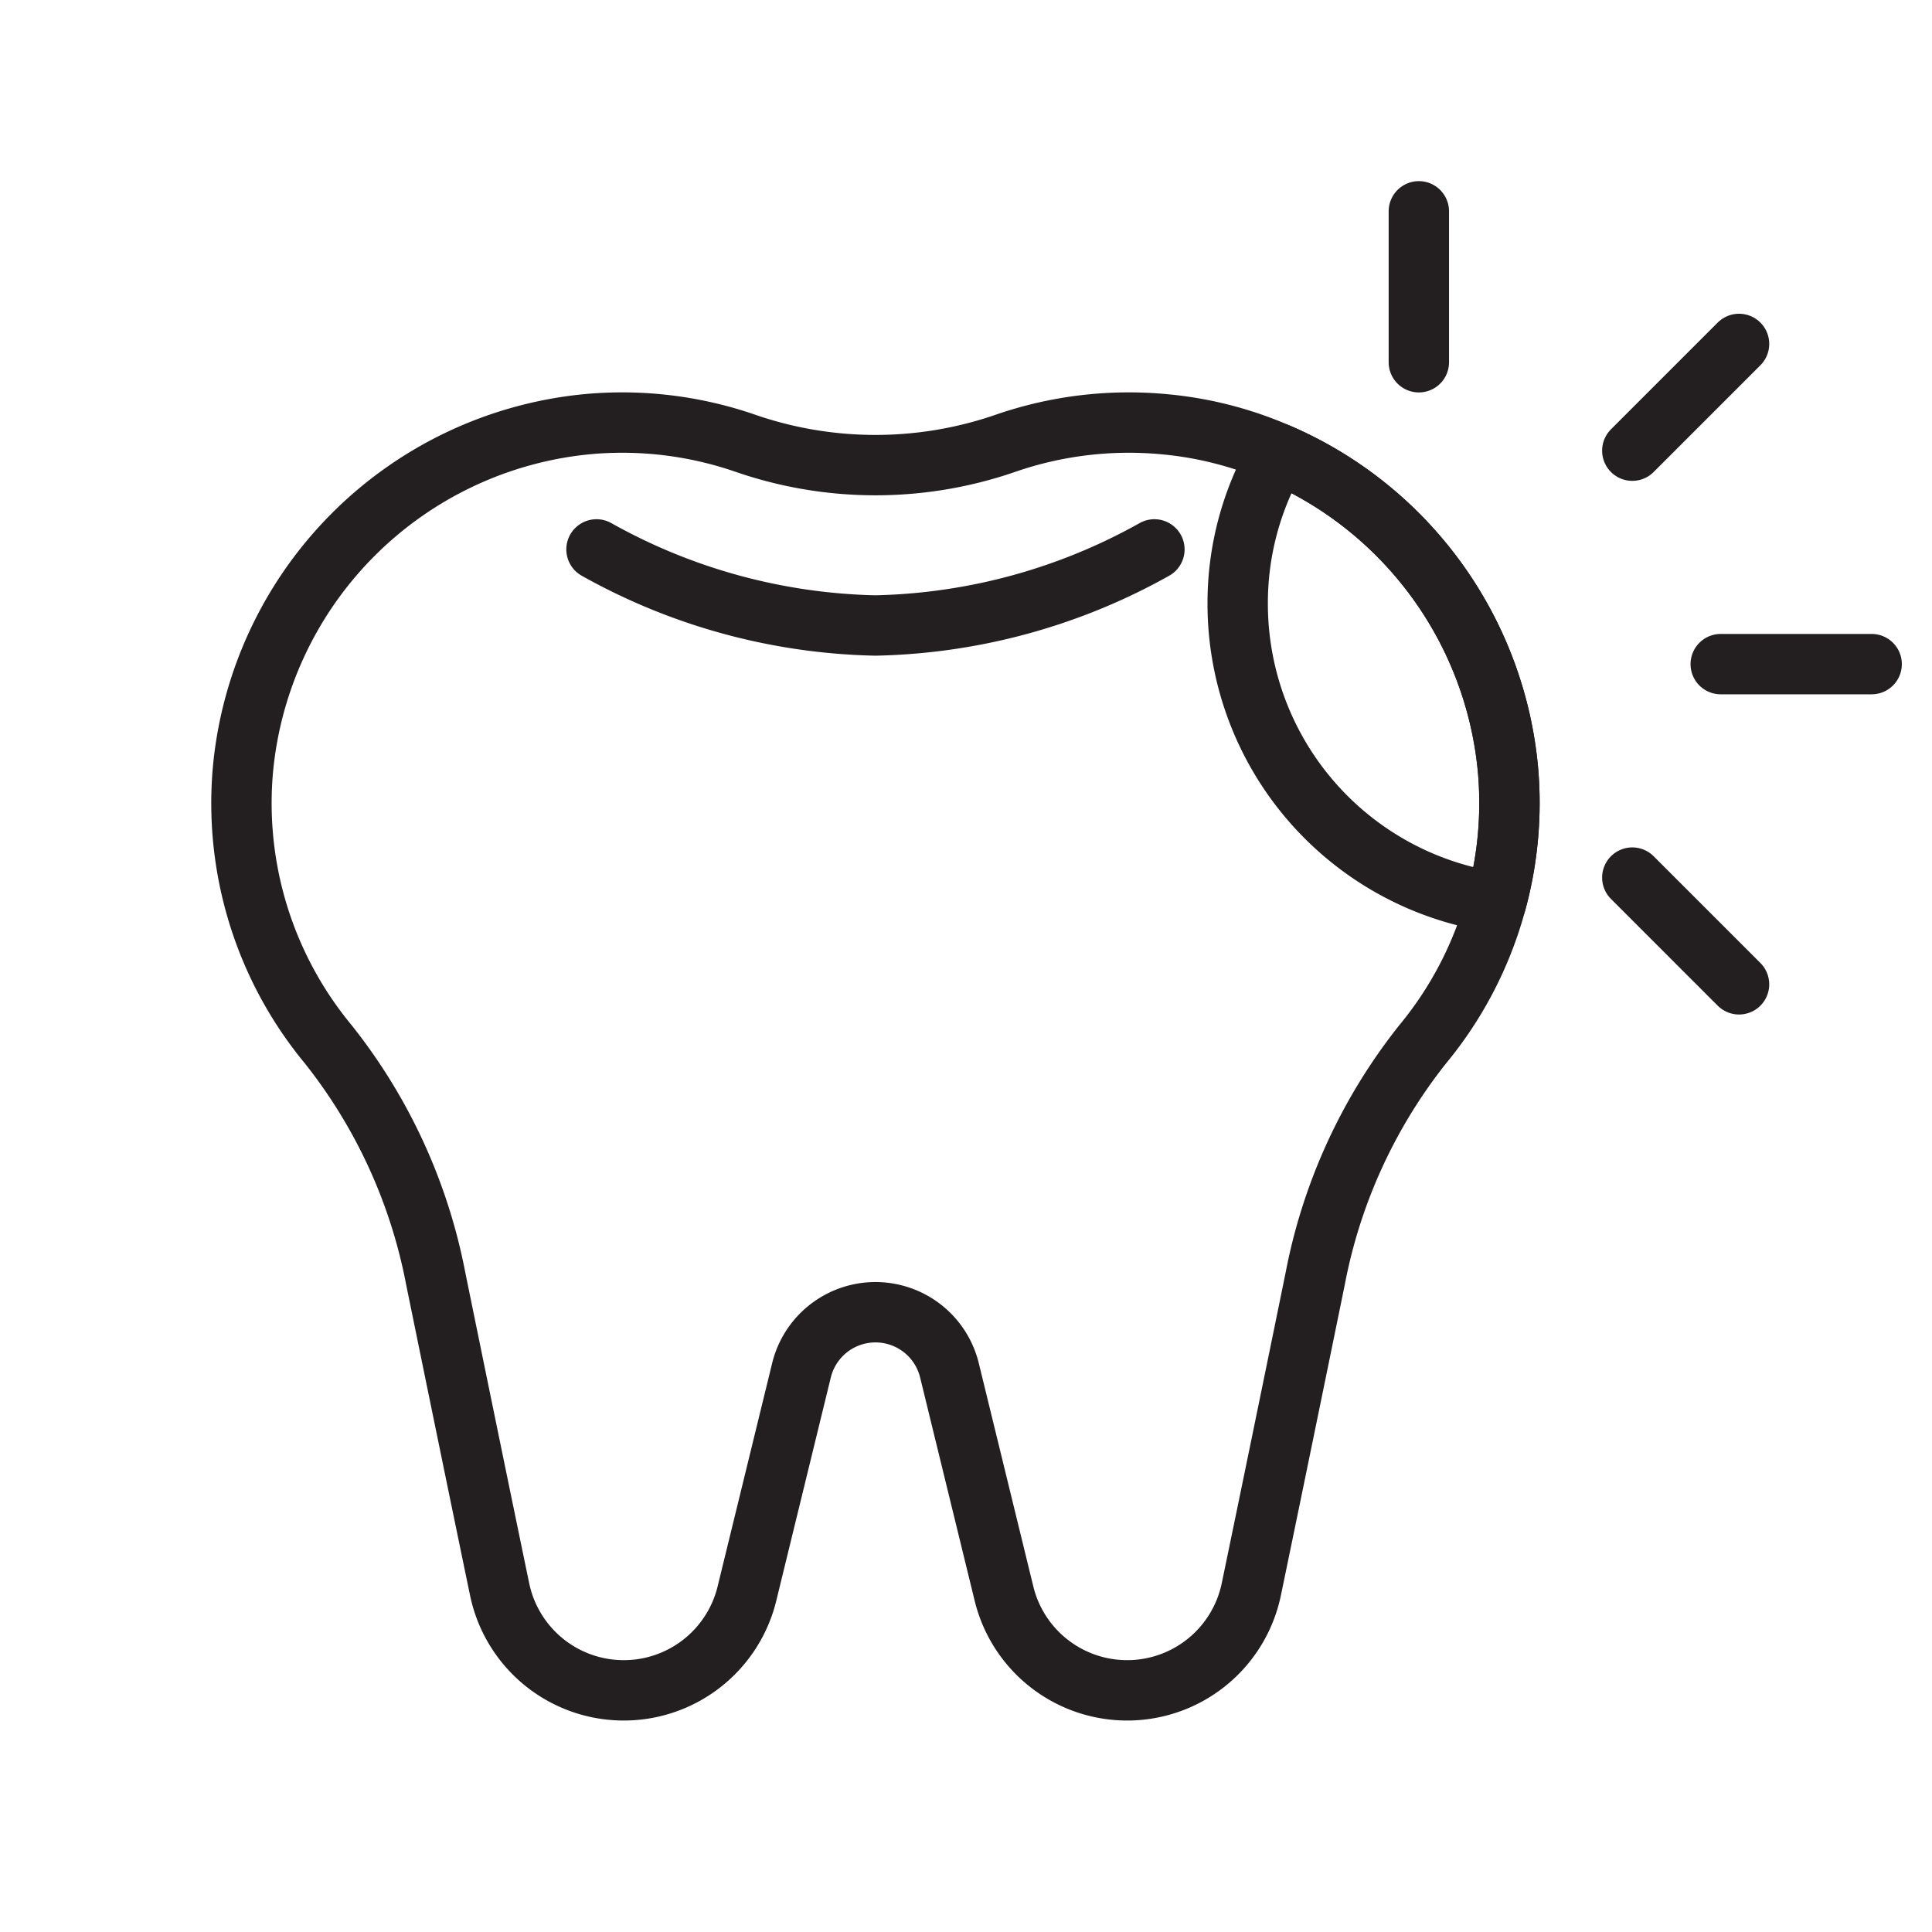 <svg id="Illustration_Cavity" data-name="Illustration / Cavity" xmlns="http://www.w3.org/2000/svg" width="64" height="64" viewBox="0 0 64 64">
    <defs>
        <clipPath id="clip-path">
            <path id="Rectangle_119" data-name="Rectangle 119" style="stroke-width:2px;stroke:#707070;fill:none" d="M0 0h56.001v51H0z"/>
        </clipPath>
        <style>
            .cls-4{fill:none;stroke-width:2px;stroke:#231f20;stroke-linecap:round;stroke-linejoin:round}
        </style>
    </defs>
    <path id="Rectangle_48" data-name="Rectangle 48" style="fill:none" d="M0 0h64v64H0z"/>
    <g id="Group_134" data-name="Group 134" transform="translate(7 6)">
        <g id="Group_133" data-name="Group 133" style="clip-path:url(#clip-path)">
            <path id="Path_899" data-name="Path 899" class="cls-4" d="M42.561 23.89a12.476 12.476 0 0 1-2.43 4.7 17.862 17.862 0 0 0-3.56 7.75c-.68 3.33-1.53 7.47-2.12 10.31a4.2 4.2 0 0 1-8.19.15l-1.81-7.41a2.523 2.523 0 0 0-4.9 0l-1.81 7.41a4.2 4.2 0 0 1-8.19-.15c-.59-2.84-1.44-6.98-2.12-10.31a17.862 17.862 0 0 0-3.56-7.75 12.527 12.527 0 0 1-2.82-9.13 12.671 12.671 0 0 1 11.42-11.41 12.5 12.5 0 0 1 5.21.63 13.19 13.19 0 0 0 8.64 0 12.5 12.5 0 0 1 5.21-.63 12.212 12.212 0 0 1 3.81.97 12.67 12.67 0 0 1 7.61 10.44 12.486 12.486 0 0 1-.39 4.43z"/>
            <path id="Path_900" data-name="Path 900" class="cls-4" d="M31.241 12.2A19.726 19.726 0 0 1 22 14.72a19.726 19.726 0 0 1-9.24-2.52"/>
            <path id="Path_901" data-name="Path 901" class="cls-4" d="M42.561 23.89A9.992 9.992 0 0 1 34 14a9.819 9.819 0 0 1 1.34-4.98 12.67 12.67 0 0 1 7.61 10.44 12.486 12.486 0 0 1-.389 4.43z"/>
            <path id="Line_49" data-name="Line 49" class="cls-4" transform="translate(40.001 1)" d="M0 0v5"/>
            <path id="Line_50" data-name="Line 50" class="cls-4" transform="translate(50.001 16)" d="M0 0h5"/>
            <path id="Line_51" data-name="Line 51" class="cls-4" transform="translate(47.072 23.071)" d="m0 0 3.536 3.536"/>
            <path id="Line_52" data-name="Line 52" class="cls-4" transform="translate(47.072 5.393)" d="M0 3.536 3.536 0"/>
        </g>
    </g>
</svg>
